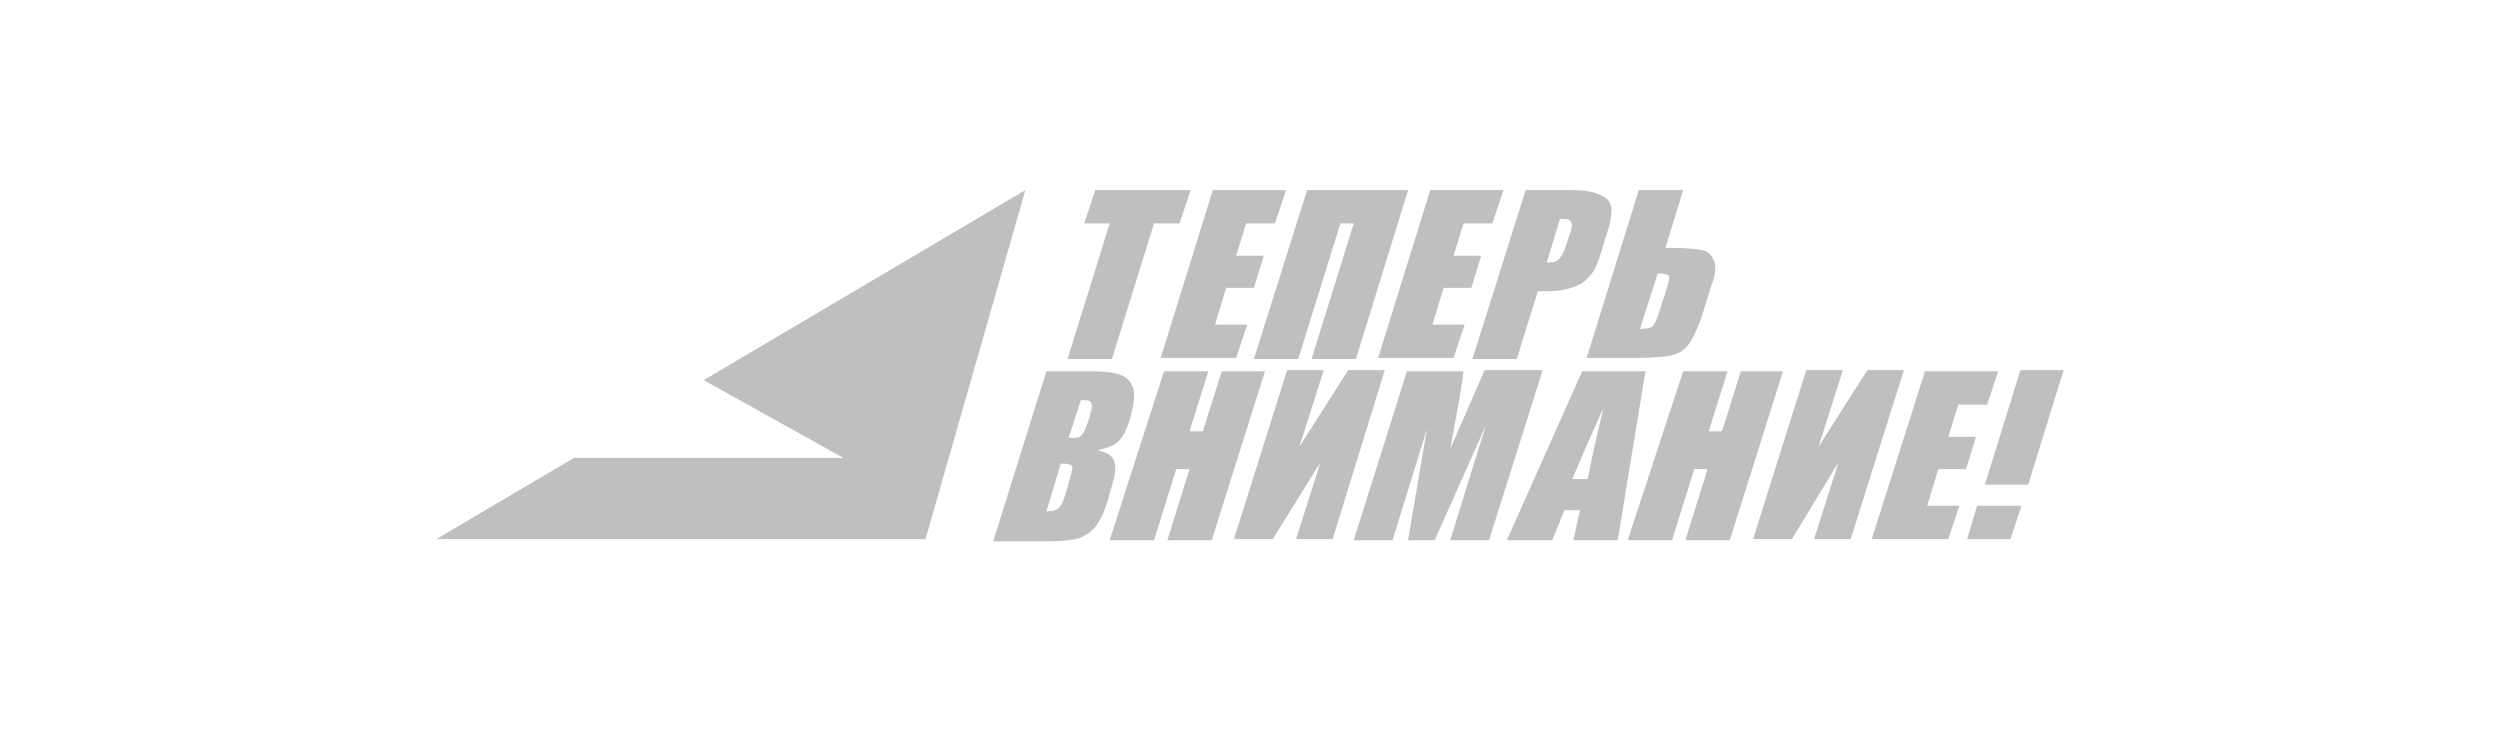<svg width="192" height="56" viewBox="0 0 192 56" fill="none" xmlns="http://www.w3.org/2000/svg">
    <g clip-path="url(#clip0_6417_10887)">
        <path d="M91.442 14.598L90.59 17.159H88.631L85.394 27.573H81.986L85.223 17.159H83.264L84.116 14.598H91.442Z" fill="#BFBFBF"/>
        <path d="M93.146 14.598H98.769L97.917 17.159H95.702L94.935 19.634H97.065L96.298 22.11H94.168L93.317 24.927H95.787L94.935 27.488H89.142L93.146 14.598Z" fill="#BFBFBF"/>
        <path d="M104.136 27.573H100.728L103.966 17.159H102.943L99.706 27.573H96.298L100.388 14.598H108.14L104.136 27.573Z" fill="#BFBFBF"/>
        <path d="M109.844 14.598H115.467L114.615 17.159H112.4L111.633 19.634H113.763L112.996 22.11H110.866L110.014 24.927H112.485L111.633 27.488H105.84L109.844 14.598Z" fill="#BFBFBF"/>
        <path d="M117.17 14.598H120.578C121.515 14.598 122.197 14.683 122.623 14.854C123.049 15.024 123.389 15.195 123.56 15.451C123.73 15.707 123.815 16.049 123.73 16.476C123.73 16.902 123.56 17.5 123.304 18.268L122.963 19.378C122.708 20.232 122.452 20.829 122.111 21.171C121.856 21.512 121.43 21.854 120.919 22.024C120.408 22.195 119.811 22.366 119.045 22.366H118.107L116.489 27.573H113.081L117.17 14.598ZM119.811 16.817L118.789 20.146C118.874 20.146 118.959 20.146 119.045 20.146C119.385 20.146 119.556 20.061 119.726 19.89C119.896 19.72 120.067 19.463 120.237 18.951L120.578 17.927C120.748 17.5 120.748 17.159 120.663 17.073C120.578 16.817 120.322 16.817 119.811 16.817Z" fill="#BFBFBF"/>
        <path d="M130.631 24.5C130.29 25.439 129.949 26.122 129.608 26.549C129.268 26.976 128.757 27.232 128.245 27.317C127.734 27.402 126.882 27.488 125.775 27.488H121.856L125.86 14.598H129.268L127.905 19.037H128.416C129.438 19.037 130.205 19.122 130.716 19.207C131.227 19.293 131.483 19.634 131.653 20.061C131.824 20.488 131.738 21.171 131.398 22.024L130.631 24.5ZM127.393 24.073L127.99 22.195C128.16 21.683 128.245 21.341 128.16 21.171C128.075 21.085 127.819 21 127.308 21L125.945 25.268C126.371 25.268 126.712 25.183 126.882 25.098C126.968 25.012 127.223 24.671 127.393 24.073Z" fill="#BFBFBF"/>
        <path d="M80.367 28.512H83.69C84.712 28.512 85.564 28.598 85.99 28.768C86.501 28.939 86.842 29.28 87.012 29.793C87.183 30.305 87.097 31.073 86.757 32.268C86.501 33.037 86.245 33.549 85.905 33.89C85.564 34.232 85.053 34.403 84.286 34.573C84.968 34.744 85.479 35 85.564 35.427C85.734 35.854 85.649 36.451 85.394 37.305L85.053 38.5C84.797 39.354 84.456 40.037 84.116 40.463C83.775 40.89 83.349 41.146 82.923 41.317C82.412 41.488 81.56 41.573 80.197 41.573H76.278L80.367 28.512ZM81.475 35.598L80.367 39.268C80.878 39.268 81.134 39.183 81.304 39.012C81.475 38.842 81.645 38.585 81.815 37.988L82.156 36.793C82.326 36.195 82.412 35.939 82.326 35.768C82.241 35.683 81.986 35.598 81.475 35.598ZM83.008 30.732L82.071 33.634C82.241 33.634 82.326 33.634 82.412 33.634C82.752 33.634 83.008 33.549 83.093 33.378C83.264 33.207 83.434 32.781 83.69 32.012C83.775 31.585 83.86 31.329 83.86 31.159C83.86 30.988 83.775 30.902 83.69 30.817C83.604 30.732 83.349 30.732 83.008 30.732Z" fill="#BFBFBF"/>
        <path d="M97.15 28.512L93.061 41.488H89.653L91.357 36.024H90.335L88.631 41.488H85.223L89.398 28.512H92.805L91.357 33.122H92.379L93.828 28.512H97.15Z" fill="#BFBFBF"/>
        <path d="M102.347 41.402H99.535L101.41 35.512L97.746 41.402H94.765L98.854 28.427H101.665L99.791 34.317L103.539 28.427H106.351L102.347 41.402Z" fill="#BFBFBF"/>
        <path d="M118.448 28.512L114.359 41.488H111.377L114.104 32.695L110.185 41.488H108.14L109.588 32.951L106.947 41.488H103.966L108.055 28.512H112.4C112.314 29.28 112.144 30.22 111.974 31.244L111.377 34.488L114.018 28.427H118.448V28.512Z" fill="#BFBFBF"/>
        <path d="M126.371 28.512L124.241 41.488H120.834L121.345 39.183H120.152L119.215 41.488H115.722L121.515 28.512H126.371ZM121.941 36.793C122.197 35.342 122.623 33.549 123.134 31.329C122.026 33.805 121.26 35.598 120.749 36.793H121.941Z" fill="#BFBFBF"/>
        <path d="M136.935 28.512L132.846 41.488H129.438L131.142 36.024H130.12L128.416 41.488H125.008L129.268 28.512H132.675L131.227 33.122H132.249L133.698 28.512H136.935Z" fill="#BFBFBF"/>
        <path d="M142.132 41.402H139.32L141.195 35.512L137.617 41.402H134.635L138.724 28.427H141.535L139.661 34.317L143.41 28.427H146.221L142.132 41.402Z" fill="#BFBFBF"/>
        <path d="M147.84 28.512H153.462L152.611 31.073H150.396L149.629 33.549H151.759L150.992 36.024H148.862L148.01 38.842H150.481L149.629 41.402H143.75L147.84 28.512Z" fill="#BFBFBF"/>
        <path d="M78.749 14.598L71.081 41.402H33.511L44.075 35.171H64.777L54.043 29.195L78.749 14.598Z" fill="#BFBFBF"/>
        <path d="M155.166 28.427L152.44 37.219H155.763L158.489 28.427H155.166Z" fill="#BFBFBF"/>
        <path d="M154.4 41.403L155.252 38.842H151.844L151.077 41.403H154.4Z" fill="#BFBFBF"/>
    </g>
    <defs>
        <clipPath id="clip0_6417_10887">
            <rect width="126" height="28" fill="white" transform="translate(33 14)"/>
        </clipPath>
    </defs>
</svg>

